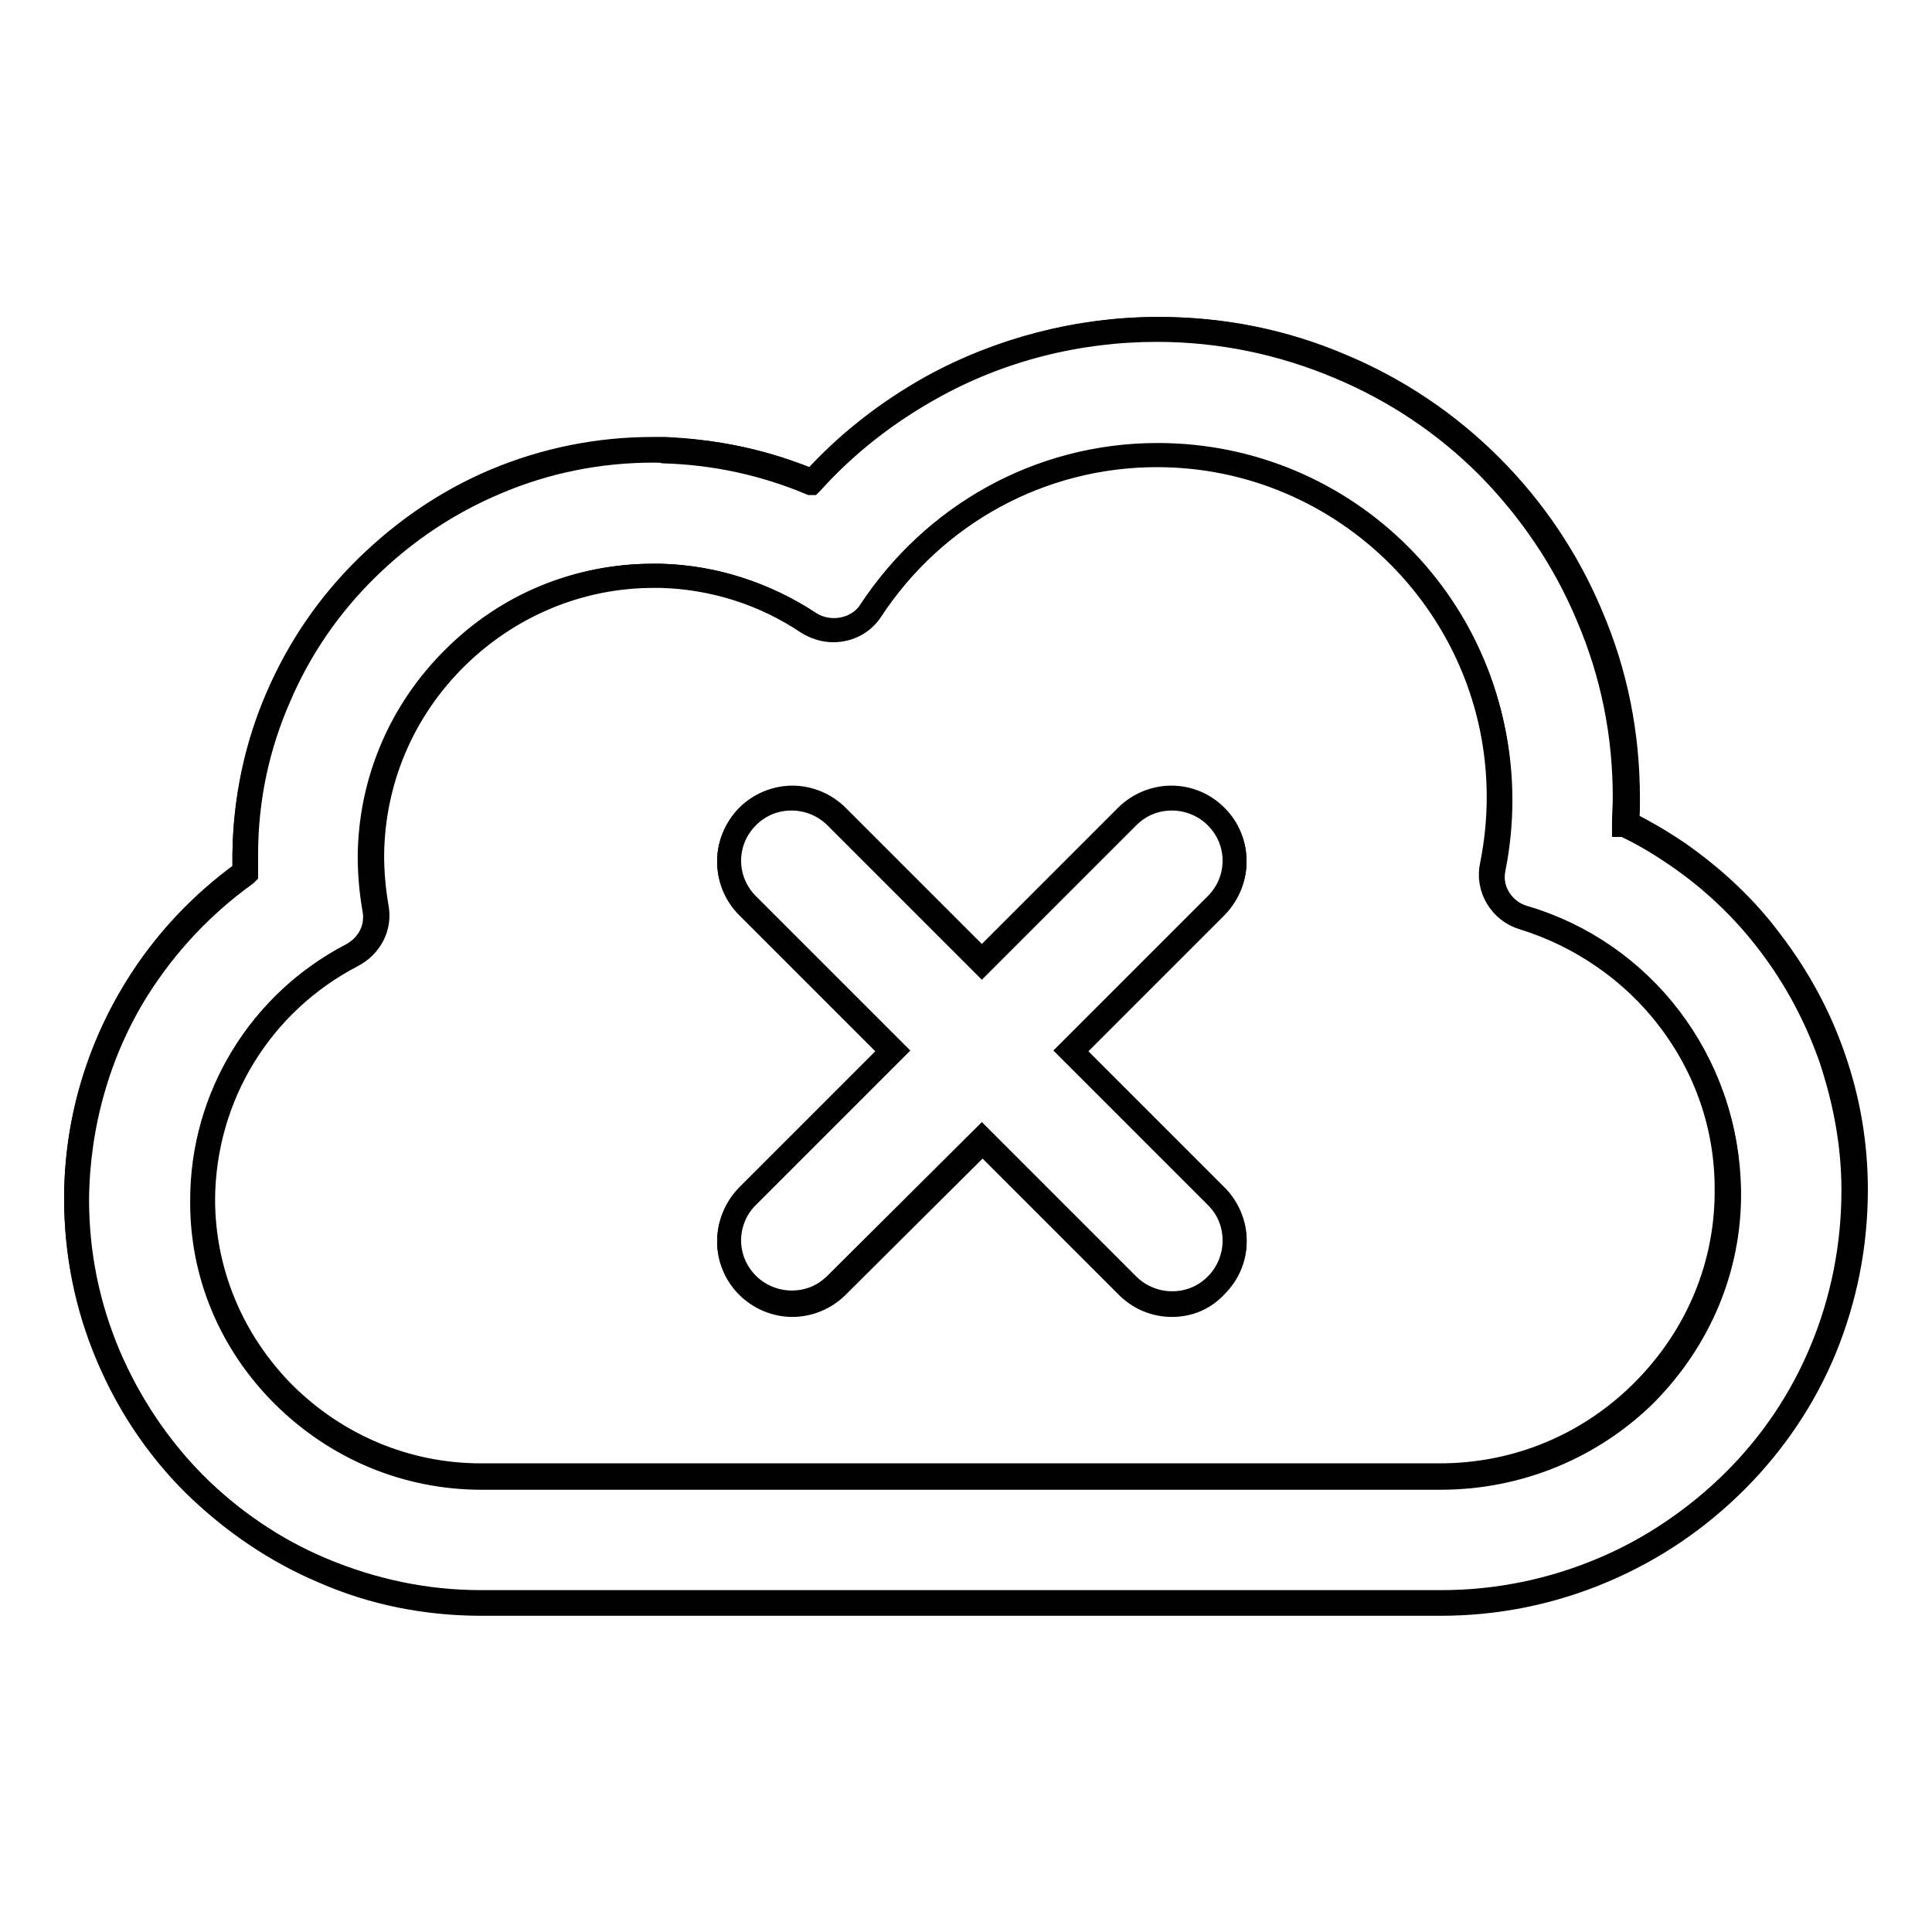 <?xml version="1.0" encoding="utf-8"?>
<!-- Svg Vector Icons : http://www.onlinewebfonts.com/icon -->
<!DOCTYPE svg PUBLIC "-//W3C//DTD SVG 1.1//EN" "http://www.w3.org/Graphics/SVG/1.1/DTD/svg11.dtd">
<svg version="1.1" xmlns="http://www.w3.org/2000/svg" xmlns:xlink="http://www.w3.org/1999/xlink" x="0px" y="0px" viewBox="0 0 256 256" enable-background="new 0 0 256 256" xml:space="preserve">
<g><g><g><g><path stroke-width="3" fill-opacity="0" stroke="#000000"  d="M234.6,124.8c-3.5-4.5-7.6-8.5-12.3-11.8c-2.2-1.5-4.5-2.9-6.9-4.1c0-1.1,0.1-2.2,0.1-3.3c0-8.4-1.6-16.5-4.9-24.2c-3.1-7.4-7.6-14-13.3-19.7c-5.7-5.7-12.3-10.2-19.7-13.3c-7.7-3.3-15.8-4.9-24.2-4.9c-10.5,0-20.9,2.7-30,7.7c-5.9,3.3-11.3,7.5-15.8,12.5c-6.1-2.6-12.7-4-19.5-4.3c-0.5,0-1.1,0-1.6,0c-7.2,0-14.2,1.4-20.9,4.2c-6.4,2.7-12.1,6.6-17.1,11.5s-8.9,10.6-11.7,17c-2.9,6.6-4.4,13.7-4.5,20.9c0,0.8,0,1.7,0,2.5c-5.7,4.1-10.6,9.3-14.3,15.3c-5.2,8.4-8,18-8,27.9c0,7.2,1.4,14.1,4.2,20.7c2.7,6.3,6.5,12,11.4,16.9c4.9,5,10.7,8.9,17.1,11.6c6.7,2.8,13.7,4.3,21,4.3H191c7.4,0,14.7-1.5,21.5-4.4c6.6-2.8,12.5-6.8,17.5-11.9c5-5,8.9-10.9,11.6-17.3c2.8-6.8,4.3-13.9,4.2-21.3c0-6-1.1-11.9-3-17.5C240.9,134.5,238.1,129.4,234.6,124.8z M190.9,195.7H63.8c-20.2,0-37.1-16.5-37-36.8c0-14.1,8-26.3,19.7-32.4c2.3-1.2,3.6-3.7,3.2-6.3c-0.4-2.2-0.6-4.6-0.6-6.9c0.2-20.4,17.1-37.1,37.4-37.1c0.4,0,0.7,0,1.1,0c7.2,0.2,13.9,2.5,19.6,6.2c1,0.7,2.2,1,3.3,1c1.9,0,3.8-0.9,4.9-2.6c8.1-12.4,22.1-20.6,38-20.6c25.1,0,45.4,20.3,45.4,45.4c0,3.1-0.3,6.1-0.9,9.1c-0.6,3,1.2,6,4.1,6.8c15.6,4.6,26.9,19,27.1,36C229.3,178.5,211.9,195.7,190.9,195.7z"/><path stroke-width="3" fill-opacity="0" stroke="#000000"  d="M190.9,212.6H63.8c-7.3,0-14.4-1.4-21-4.3c-6.4-2.7-12.2-6.7-17.2-11.6c-4.9-4.9-8.7-10.6-11.4-17c-2.8-6.6-4.2-13.6-4.2-20.8c0-9.9,2.8-19.6,8-28c3.7-6,8.5-11.1,14.3-15.2c0-0.8,0-1.6,0-2.4c0.1-7.3,1.6-14.3,4.5-21c2.8-6.4,6.7-12.1,11.7-17c5-4.9,10.8-8.8,17.2-11.5c6.7-2.8,13.7-4.3,21-4.3c0.5,0,1.1,0,1.6,0c6.7,0.2,13.2,1.6,19.4,4.2c4.6-5,9.9-9.2,15.8-12.4c9.2-5.1,19.6-7.8,30.1-7.8c8.4,0,16.5,1.6,24.2,4.9c7.4,3.1,14.1,7.6,19.8,13.3c5.7,5.7,10.2,12.4,13.3,19.8c3.3,7.7,4.9,15.8,4.9,24.3c0,1.1,0,2.1-0.1,3.2c2.4,1.2,4.6,2.5,6.8,4c4.7,3.3,8.9,7.2,12.3,11.8c3.5,4.6,6.3,9.7,8.2,15.2c2,5.7,3,11.6,3,17.6c0,7.4-1.4,14.5-4.2,21.3c-2.7,6.5-6.7,12.4-11.7,17.4c-5.1,5.1-11,9.1-17.6,11.9C205.7,211.1,198.4,212.6,190.9,212.6z M86.6,59.8c-7.2,0-14.2,1.4-20.8,4.2c-6.4,2.7-12.1,6.5-17.1,11.4c-5,4.9-8.9,10.6-11.6,16.9c-2.9,6.6-4.4,13.6-4.4,20.9c0,0.8,0,1.7,0,2.5v0.1l-0.1,0.1c-5.7,4.1-10.5,9.2-14.3,15.2c-5.2,8.3-7.9,18-8,27.8c0,7.2,1.4,14.1,4.2,20.7c2.7,6.3,6.5,12,11.3,16.9c4.9,4.9,10.7,8.8,17,11.6c6.6,2.8,13.7,4.3,20.9,4.3h127.1c7.4,0,14.6-1.5,21.4-4.4c6.5-2.8,12.4-6.8,17.5-11.8c5-5,8.9-10.8,11.6-17.3c2.8-6.7,4.2-13.9,4.2-21.2c0-6-1.1-11.8-3-17.5c-1.9-5.4-4.6-10.5-8.1-15.1c-3.4-4.5-7.6-8.5-12.3-11.7c-2.2-1.5-4.5-2.9-6.9-4l-0.1,0V109c0-1.1,0.1-2.2,0.1-3.3c0-8.4-1.6-16.4-4.9-24.1c-3.1-7.4-7.6-14-13.2-19.7c-5.7-5.7-12.3-10.1-19.7-13.2c-7.6-3.2-15.7-4.9-24.1-4.9c-10.5,0-20.8,2.6-29.9,7.7c-5.9,3.3-11.2,7.4-15.8,12.5l-0.1,0.1l-0.1,0c-6.2-2.6-12.7-4-19.4-4.2C87.7,59.8,87.2,59.8,86.6,59.8z M190.9,195.9H63.8c-9.9,0-19.3-3.9-26.4-11c-7-7-10.8-16.2-10.7-25.9c0-13.7,7.7-26.2,19.8-32.5c2.3-1.2,3.5-3.6,3-6.1c-0.4-2.3-0.6-4.6-0.6-7c0.1-9.9,4.1-19.3,11.2-26.3c7.1-7.1,16.5-10.9,26.4-10.9l0,0c0.4,0,0.7,0,1.1,0c7,0.2,13.8,2.4,19.7,6.3c1,0.7,2.1,1,3.2,1c1.9,0,3.7-0.9,4.7-2.5c8.5-12.9,22.7-20.6,38.1-20.6c25.1,0,45.6,20.4,45.6,45.6c0,3.1-0.3,6.1-0.9,9.1c-0.6,2.9,1.2,5.8,4,6.6c7.7,2.3,14.5,7,19.4,13.4c5,6.6,7.7,14.4,7.8,22.8c0.1,10.1-3.9,19.6-11.1,26.9C211,191.8,201.3,195.9,190.9,195.9z M86.6,76.4c-9.8,0-19.1,3.9-26.1,10.8c-7.1,7-11,16.3-11.1,26.1c0,2.3,0.2,4.6,0.6,6.9c0.5,2.6-0.8,5.2-3.3,6.5C34.6,133,27.1,145.3,27,158.9c0,9.6,3.8,18.7,10.6,25.6c7,7,16.3,10.9,26.1,10.9h127.1c10.2,0,19.8-4,27-11.3c7.1-7.2,11-16.6,10.9-26.6c0-8.2-2.7-16-7.7-22.5c-4.8-6.3-11.7-11-19.2-13.3c-3-0.9-4.9-4-4.2-7.1c0.6-3,0.9-6,0.9-9c0-24.9-20.3-45.2-45.2-45.2c-15.3,0-29.4,7.7-37.8,20.5c-1.1,1.7-3,2.7-5.1,2.7c-1.2,0-2.4-0.4-3.4-1c-5.8-3.9-12.5-6-19.4-6.2C87.3,76.4,87,76.4,86.6,76.4L86.6,76.4z"/></g><g><path stroke-width="3" fill-opacity="0" stroke="#000000"  d="M161.2,108.2c-3.3-3.3-8.5-3.3-11.8,0l-19.3,19.3l-19.3-19.3c-3.3-3.3-8.5-3.3-11.8,0c-3.3,3.3-3.3,8.5,0,11.8l19.3,19.3l-19.3,19.3c-3.3,3.3-3.3,8.5,0,11.8c1.6,1.6,3.8,2.4,5.9,2.4c2.1,0,4.3-0.8,5.9-2.4l19.3-19.3l19.3,19.3c1.6,1.6,3.8,2.4,5.9,2.4c2.1,0,4.3-0.8,5.9-2.4c3.3-3.3,3.3-8.5,0-11.8l-19.3-19.3l19.3-19.3C164.5,116.8,164.5,111.5,161.2,108.2z"/><path stroke-width="3" fill-opacity="0" stroke="#000000"  d="M155.3,173c-2.3,0-4.4-0.9-6-2.5l-19.1-19.1L111,170.5c-1.6,1.6-3.8,2.5-6,2.5s-4.4-0.9-6-2.5c-3.3-3.3-3.3-8.7,0-12.1l19.1-19.1l-19.1-19.1c-3.3-3.3-3.3-8.7,0-12.1c1.6-1.6,3.8-2.5,6-2.5s4.4,0.9,6,2.5l19.1,19.1l19.1-19.1c1.6-1.6,3.8-2.5,6-2.5c2.3,0,4.4,0.9,6,2.5c3.3,3.3,3.3,8.7,0,12.1l-19.1,19.1l19.1,19.1c1.6,1.6,2.5,3.8,2.5,6c0,2.3-0.9,4.4-2.5,6C159.7,172.1,157.6,173,155.3,173z M130.1,150.8l19.4,19.4c1.5,1.5,3.6,2.4,5.8,2.4c2.2,0,4.2-0.8,5.8-2.4c1.5-1.5,2.4-3.6,2.4-5.8c0-2.2-0.8-4.2-2.4-5.8l-19.4-19.4l19.4-19.4c3.2-3.2,3.2-8.3,0-11.5c-1.5-1.5-3.6-2.4-5.8-2.4c-2.2,0-4.2,0.8-5.8,2.4l-19.4,19.4l-19.4-19.4c-1.5-1.5-3.6-2.4-5.8-2.4c-2.2,0-4.2,0.8-5.8,2.4c-3.2,3.2-3.2,8.3,0,11.5l19.4,19.4l-19.4,19.4c-3.2,3.2-3.2,8.3,0,11.5c1.5,1.5,3.6,2.4,5.8,2.4c2.2,0,4.2-0.8,5.8-2.4L130.1,150.8z"/></g></g><g></g><g></g><g></g><g></g><g></g><g></g><g></g><g></g><g></g><g></g><g></g><g></g><g></g><g></g><g></g></g></g>
</svg>